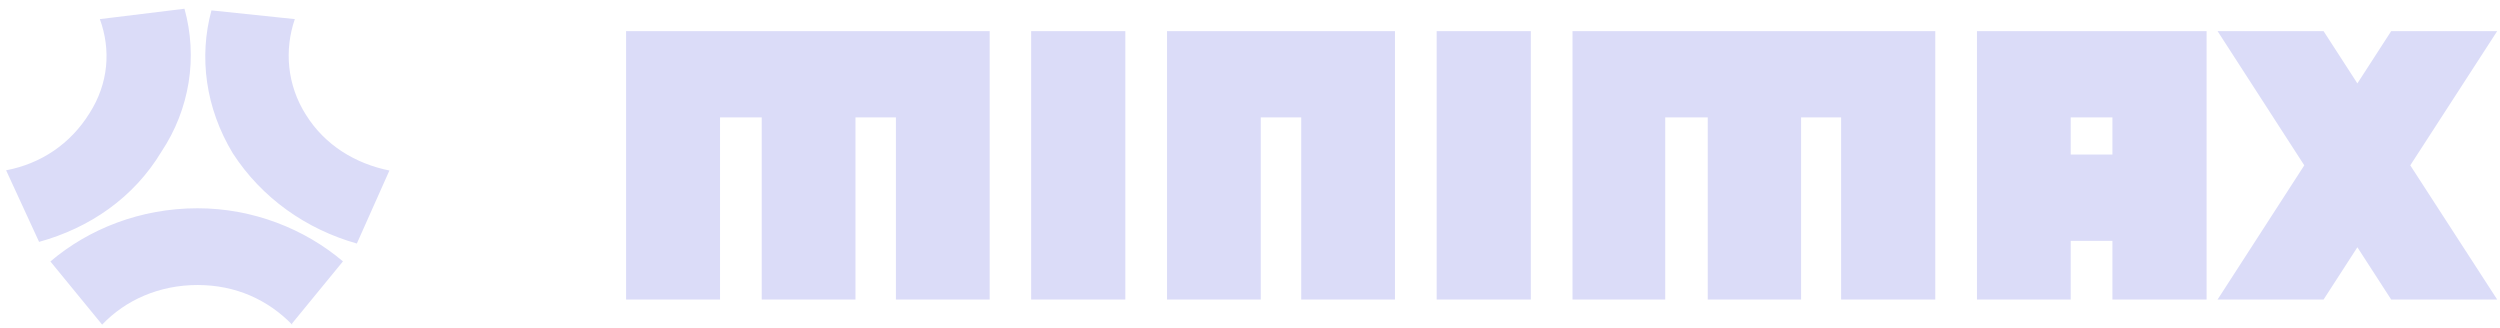 <svg width="244" height="32" viewBox="0 0 244 32" fill="none" xmlns="http://www.w3.org/2000/svg">
<path fill-rule="evenodd" clip-rule="evenodd" d="M4.928 25.53L9.969 31.684C12.256 29.275 15.556 27.817 19.281 27.817C23.006 27.817 26.143 29.255 28.512 31.684V31.562L33.472 25.51C29.747 22.352 24.706 20.327 19.281 20.327C13.694 20.327 8.653 22.352 4.928 25.51V25.53ZM29.868 11.217C28.006 8.302 27.743 4.861 28.775 1.865L20.637 1.014C19.402 5.569 20.05 10.529 22.722 14.963C25.556 19.335 29.889 22.372 34.828 23.769L38.006 16.643C34.707 15.975 31.731 14.193 29.868 11.217ZM15.758 14.801C17.135 12.736 18.026 10.428 18.41 8.039C18.795 5.65 18.653 3.201 18.005 0.853L9.746 1.865C10.839 4.861 10.596 8.14 8.734 11.055C6.871 14.052 3.997 15.975 0.596 16.622L3.814 23.607C8.734 22.25 13.046 19.315 15.758 14.801ZM192.953 13.282V29.235H202.103V23.506H206.172V29.235H215.363V3.039H192.953V13.282ZM202.103 11.46H206.172V15.084H202.103V11.46ZM61.084 29.235H70.275V11.46H74.344V29.235H83.494V11.46H87.442V29.235H96.592V3.039H61.105V29.235H61.084ZM100.641 29.235H109.832V3.039H100.641V29.235ZM113.901 29.235H123.051V11.46H126.999V29.235H136.149V3.039H113.901V29.235ZM140.218 29.235H149.408V3.039H140.218V29.235ZM153.457 29.235H162.527V11.46H166.676V29.235H175.786V11.46H179.693V29.235H188.884V3.039H153.477V29.235H153.457ZM243.725 3.039H233.38L230.08 8.14L226.781 3.039H216.436L224.898 16.137L216.436 29.235H226.781L230.08 24.133L233.38 29.235H243.725L235.243 16.137L243.725 3.039Z" fill="#DBDCF8"/>
</svg>
